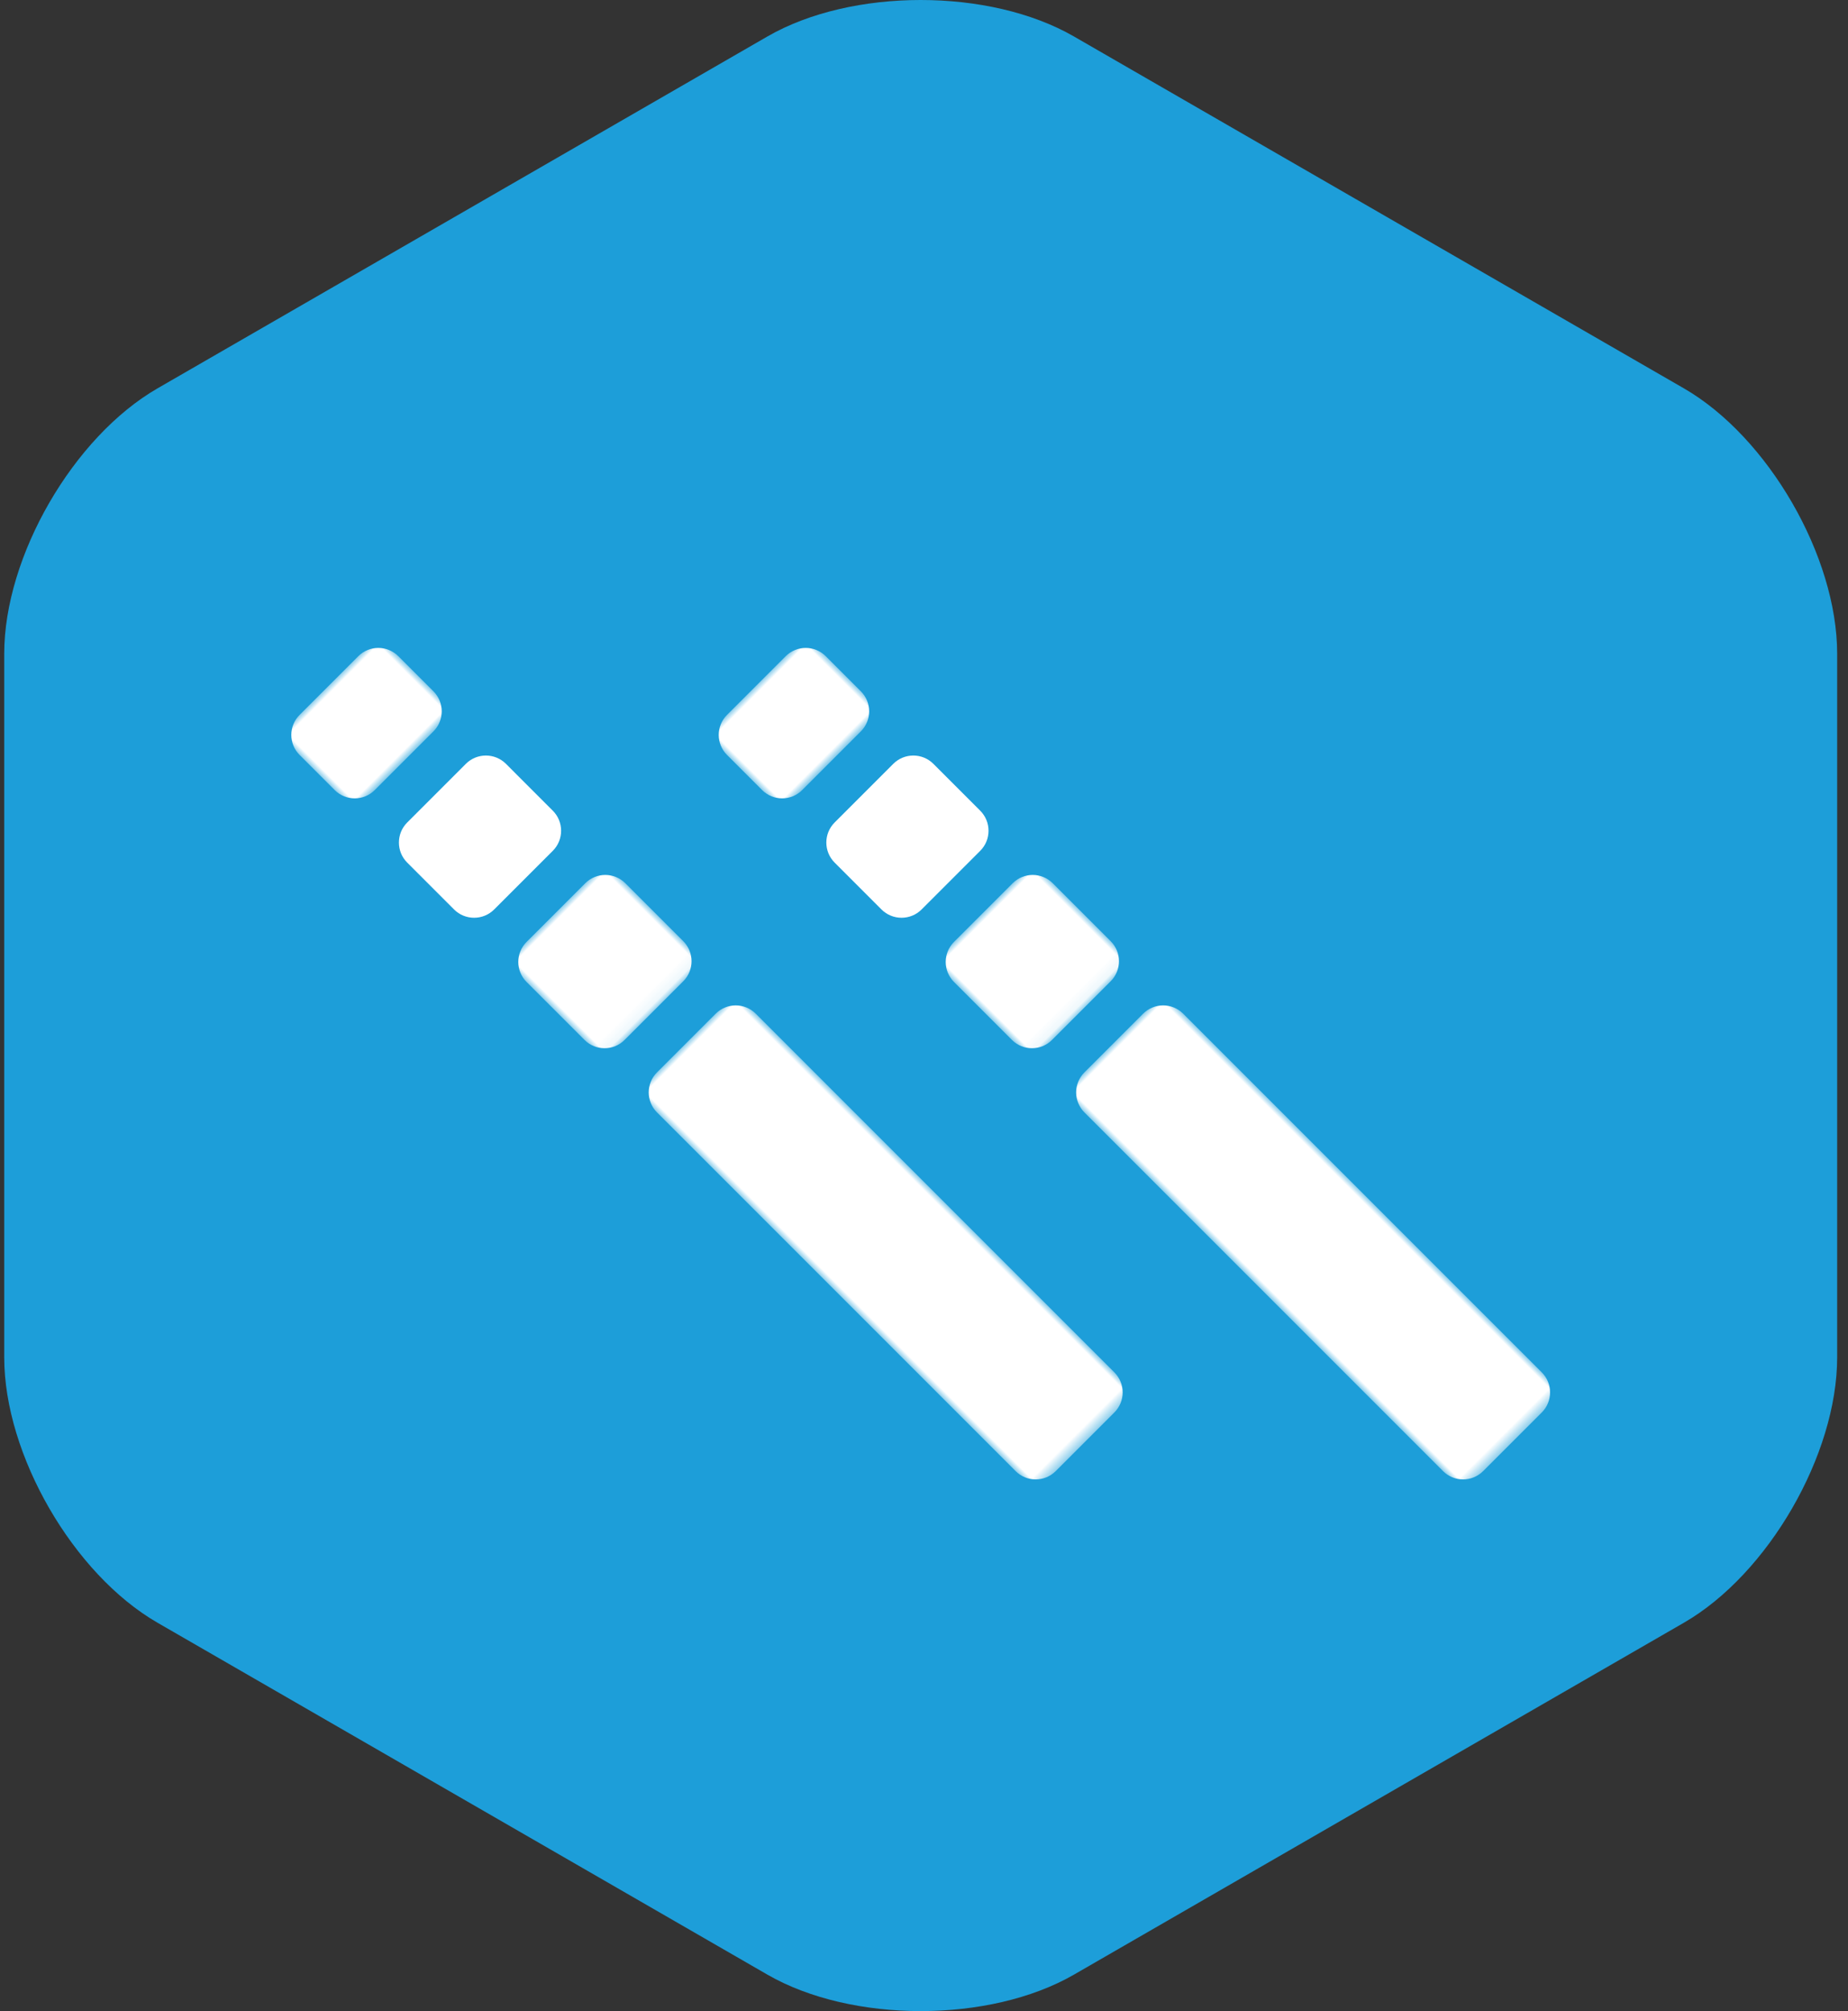 <?xml version="1.0" encoding="UTF-8"?>
<svg width="159px" height="173px" viewBox="0 0 159 173" version="1.1" xmlns="http://www.w3.org/2000/svg" xmlns:xlink="http://www.w3.org/1999/xlink">
    <rect x="0" y="0" width="159" height="173" fill="#333333" stroke="none"/>
    <title>01 ATOMS/Icon/Style 1 32</title>
    <defs>
        <polygon id="path-1" points="0 0 12.016 0 12.016 9.146 0 9.146"></polygon>
        <polygon id="path-3" points="0 0 12.016 0 12.016 11.926 0 11.926"></polygon>
        <polygon id="path-5" points="3.18566919e-16 0 12.016 0 12.016 48.511 3.18566919e-16 48.511"></polygon>
        <polygon id="path-7" points="0 0 12.016 0 12.016 9.146 0 9.146"></polygon>
        <polygon id="path-9" points="0 0 12.016 0 12.016 11.926 0 11.926"></polygon>
        <polygon id="path-11" points="3.18566919e-16 0 12.016 0 12.016 48.511 3.18566919e-16 48.511"></polygon>
    </defs>
    <g id="Sprint-1-Content-Population-APPROVED" stroke="none" stroke-width="1" fill="none" fill-rule="evenodd">
        <g id="Industries---Pharma---Diagnostics" transform="translate(-800, -1588)">
            <g id="CC-COMPONENTS/Desktop/Icons/Diagnostic-Applications-Copy" transform="translate(0, 1419)">
                <g id="01-ATOMS/Icon/Style-1" transform="translate(800.364, 169)">
                    <path d="M92.042,3.14 C84.788,-1.047 72.917,-1.047 65.66,3.14 L13.192,33.406 C5.936,37.592 0,47.864 0,56.233 L0,116.767 C0,125.137 5.936,135.41 13.192,139.594 L65.66,169.862 C72.917,174.046 84.788,174.046 92.042,169.862 L144.513,139.594 C151.767,135.41 157.703,125.137 157.703,116.767 L157.703,56.233 C157.703,47.864 151.767,37.592 144.513,33.406 L92.042,3.14 Z" id="Fill-1" fill="#1D9ED9"></path>
                    <g id="Group-12" transform="translate(60.464, 91.5) scale(-1, 1) rotate(45) translate(-60.464, -91.5)translate(54.456, 45.5)">
                        <g id="Group-3">
                            <mask id="mask-2" fill="white">
                                <use xlink:href="#path-1"></use>
                            </mask>
                            <g id="Clip-2"></g>
                            <path d="M9.574,0 L2.442,0 C1.093,0 -7.17348928e-05,1.093 -7.17348928e-05,2.442 L-7.17348928e-05,6.704 C-7.17348928e-05,8.053 1.093,9.146 2.442,9.146 L9.574,9.146 C10.922,9.146 12.016,8.053 12.016,6.704 L12.016,2.442 C12.016,1.093 10.922,0 9.574,0" id="Fill-1" fill="#FFFFFF" mask="url(#mask-2)"></path>
                        </g>
                        <g id="Group-6" transform="translate(0, 27.618)">
                            <mask id="mask-4" fill="white">
                                <use xlink:href="#path-3"></use>
                            </mask>
                            <g id="Clip-5"></g>
                            <path d="M2.442,11.926 L9.574,11.926 C10.922,11.926 12.016,10.833 12.016,9.484 L12.016,2.442 C12.016,1.093 10.922,0 9.574,0 L2.442,0 C1.093,0 0,1.093 0,2.442 L0,9.484 C0,10.833 1.093,11.926 2.442,11.926" id="Fill-4" fill="#FFFFFF" mask="url(#mask-4)"></path>
                        </g>
                        <path d="M0,15.534 L0,21.231 C0,22.579 1.093,23.673 2.442,23.673 L9.574,23.673 C10.922,23.673 12.016,22.579 12.016,21.231 L12.016,15.534 C12.016,14.185 10.922,13.092 9.574,13.092 L2.442,13.092 C1.093,13.092 0,14.185 0,15.534" id="Fill-7" fill="#FFFFFF"></path>
                        <g id="Group-11" transform="translate(0, 43.489)">
                            <mask id="mask-6" fill="white">
                                <use xlink:href="#path-5"></use>
                            </mask>
                            <g id="Clip-10"></g>
                            <path d="M2.442,48.511 L9.574,48.511 C10.922,48.511 12.016,47.417 12.016,46.069 L12.016,2.442 C12.016,1.093 10.922,0 9.574,0 L2.442,0 C1.093,0 3.18566919e-16,1.093 3.18566919e-16,2.442 L3.18566919e-16,46.069 C3.18566919e-16,47.417 1.093,48.511 2.442,48.511" id="Fill-9" fill="#FFFFFF" mask="url(#mask-6)"></path>
                        </g>
                    </g>
                    <g id="Group-12-Copy" transform="translate(97.239, 91.5) scale(-1, 1) rotate(45) translate(-97.239, -91.5)translate(91.231, 45.5)">
                        <g id="Group-3">
                            <mask id="mask-8" fill="white">
                                <use xlink:href="#path-7"></use>
                            </mask>
                            <g id="Clip-2"></g>
                            <path d="M9.574,0 L2.442,0 C1.093,0 -7.17348928e-05,1.093 -7.17348928e-05,2.442 L-7.17348928e-05,6.704 C-7.17348928e-05,8.053 1.093,9.146 2.442,9.146 L9.574,9.146 C10.922,9.146 12.016,8.053 12.016,6.704 L12.016,2.442 C12.016,1.093 10.922,0 9.574,0" id="Fill-1" fill="#FFFFFF" mask="url(#mask-8)"></path>
                        </g>
                        <g id="Group-6" transform="translate(0, 27.618)">
                            <mask id="mask-10" fill="white">
                                <use xlink:href="#path-9"></use>
                            </mask>
                            <g id="Clip-5"></g>
                            <path d="M2.442,11.926 L9.574,11.926 C10.922,11.926 12.016,10.833 12.016,9.484 L12.016,2.442 C12.016,1.093 10.922,0 9.574,0 L2.442,0 C1.093,0 0,1.093 0,2.442 L0,9.484 C0,10.833 1.093,11.926 2.442,11.926" id="Fill-4" fill="#FFFFFF" mask="url(#mask-10)"></path>
                        </g>
                        <path d="M0,15.534 L0,21.231 C0,22.579 1.093,23.673 2.442,23.673 L9.574,23.673 C10.922,23.673 12.016,22.579 12.016,21.231 L12.016,15.534 C12.016,14.185 10.922,13.092 9.574,13.092 L2.442,13.092 C1.093,13.092 0,14.185 0,15.534" id="Fill-7" fill="#FFFFFF"></path>
                        <g id="Group-11" transform="translate(0, 43.489)">
                            <mask id="mask-12" fill="white">
                                <use xlink:href="#path-11"></use>
                            </mask>
                            <g id="Clip-10"></g>
                            <path d="M2.442,48.511 L9.574,48.511 C10.922,48.511 12.016,47.417 12.016,46.069 L12.016,2.442 C12.016,1.093 10.922,0 9.574,0 L2.442,0 C1.093,0 3.18566919e-16,1.093 3.18566919e-16,2.442 L3.18566919e-16,46.069 C3.18566919e-16,47.417 1.093,48.511 2.442,48.511" id="Fill-9" fill="#FFFFFF" mask="url(#mask-12)"></path>
                        </g>
                    </g>
                </g>
            </g>
        </g>
    </g>
</svg>